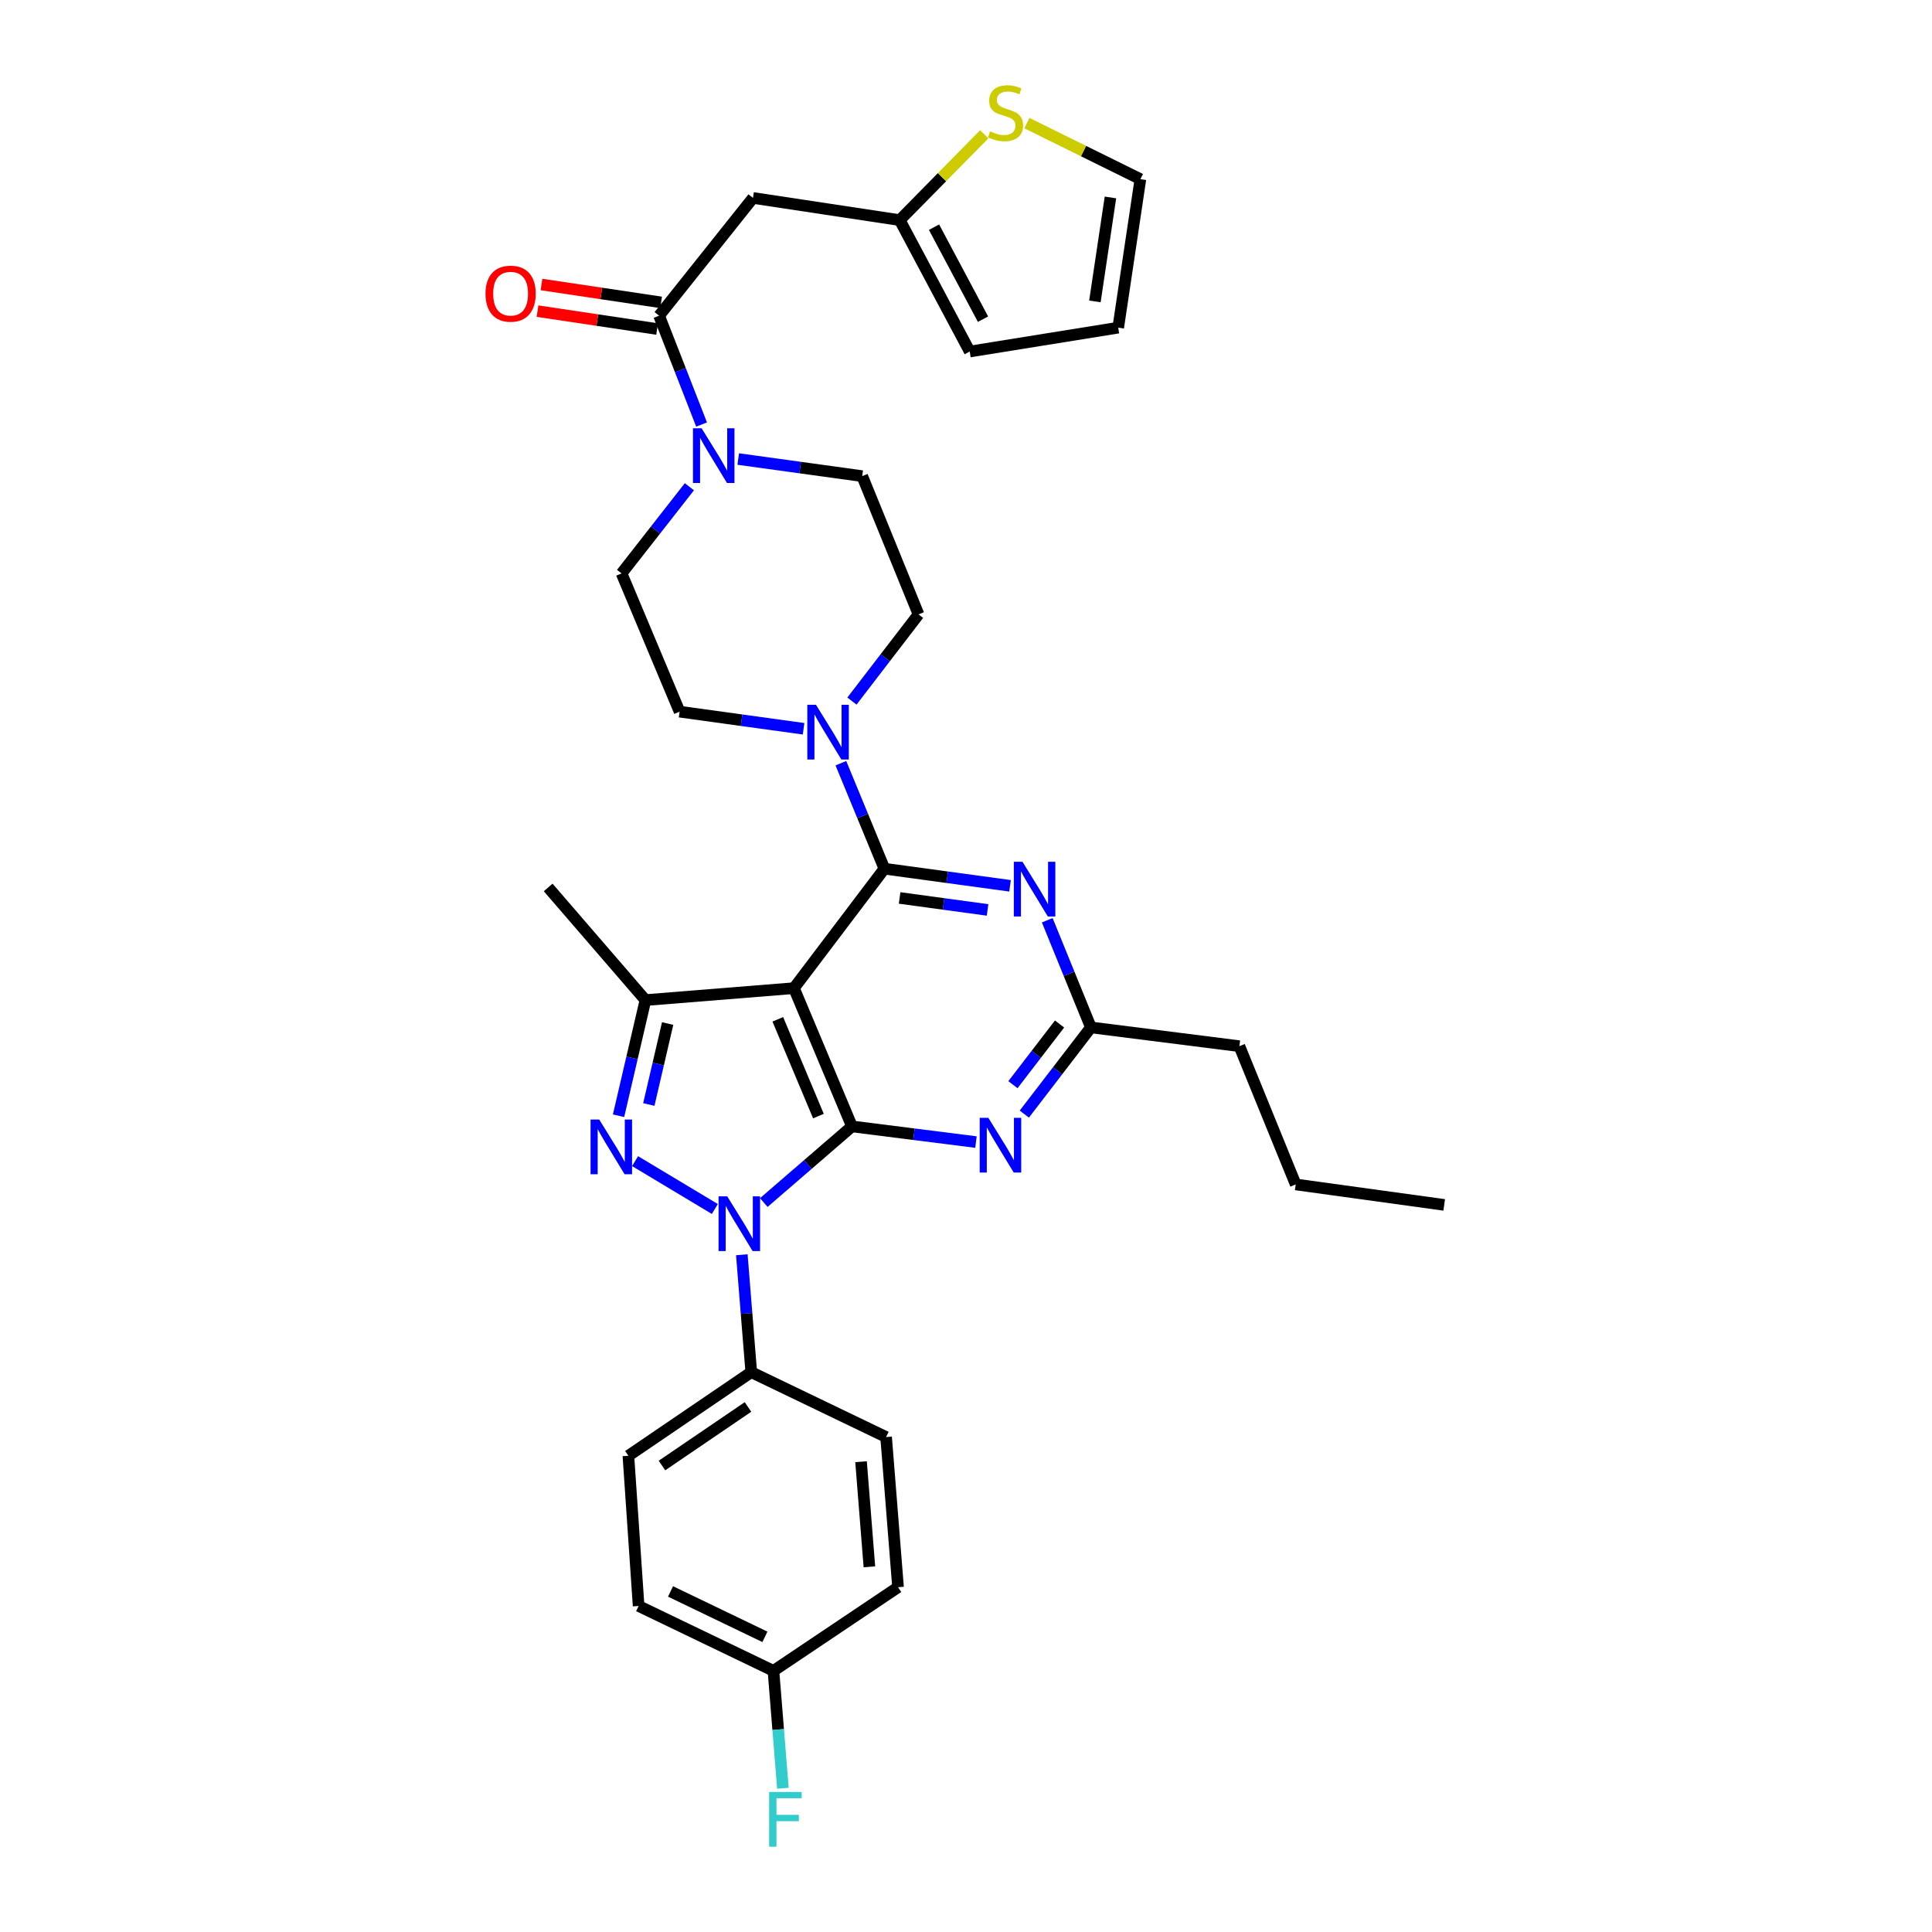 <?xml version='1.0' encoding='iso-8859-1'?>
<svg version='1.1' baseProfile='full'
              xmlns='http://www.w3.org/2000/svg'
                      xmlns:rdkit='http://www.rdkit.org/xml'
                      xmlns:xlink='http://www.w3.org/1999/xlink'
                  xml:space='preserve'
width='1000px' height='1000px' viewBox='0 0 1000 1000'>
<!-- END OF HEADER -->
<rect style='opacity:1.0;fill:#FFFFFF;stroke:none' width='1000' height='1000' x='0' y='0'> </rect>
<path class='bond-0' d='M 389.736,102.451 L 465.708,113.937' style='fill:none;fill-rule:evenodd;stroke:#000000;stroke-width:6px;stroke-linecap:butt;stroke-linejoin:miter;stroke-opacity:1' />
<path class='bond-1' d='M 389.736,102.451 L 341.152,163.405' style='fill:none;fill-rule:evenodd;stroke:#000000;stroke-width:6px;stroke-linecap:butt;stroke-linejoin:miter;stroke-opacity:1' />
<path class='bond-2' d='M 382.101,237.594 L 414.188,242.02' style='fill:none;fill-rule:evenodd;stroke:#0000FF;stroke-width:6px;stroke-linecap:butt;stroke-linejoin:miter;stroke-opacity:1' />
<path class='bond-2' d='M 414.188,242.02 L 446.275,246.447' style='fill:none;fill-rule:evenodd;stroke:#000000;stroke-width:6px;stroke-linecap:butt;stroke-linejoin:miter;stroke-opacity:1' />
<path class='bond-3' d='M 363.136,219.74 L 352.144,191.572' style='fill:none;fill-rule:evenodd;stroke:#0000FF;stroke-width:6px;stroke-linecap:butt;stroke-linejoin:miter;stroke-opacity:1' />
<path class='bond-3' d='M 352.144,191.572 L 341.152,163.405' style='fill:none;fill-rule:evenodd;stroke:#000000;stroke-width:6px;stroke-linecap:butt;stroke-linejoin:miter;stroke-opacity:1' />
<path class='bond-4' d='M 356.825,251.939 L 339.272,274.369' style='fill:none;fill-rule:evenodd;stroke:#0000FF;stroke-width:6px;stroke-linecap:butt;stroke-linejoin:miter;stroke-opacity:1' />
<path class='bond-4' d='M 339.272,274.369 L 321.719,296.798' style='fill:none;fill-rule:evenodd;stroke:#000000;stroke-width:6px;stroke-linecap:butt;stroke-linejoin:miter;stroke-opacity:1' />
<path class='bond-5' d='M 342.182,156.511 L 311.226,151.884' style='fill:none;fill-rule:evenodd;stroke:#000000;stroke-width:6px;stroke-linecap:butt;stroke-linejoin:miter;stroke-opacity:1' />
<path class='bond-5' d='M 311.226,151.884 L 280.27,147.258' style='fill:none;fill-rule:evenodd;stroke:#FF0000;stroke-width:6px;stroke-linecap:butt;stroke-linejoin:miter;stroke-opacity:1' />
<path class='bond-5' d='M 340.121,170.299 L 309.165,165.672' style='fill:none;fill-rule:evenodd;stroke:#000000;stroke-width:6px;stroke-linecap:butt;stroke-linejoin:miter;stroke-opacity:1' />
<path class='bond-5' d='M 309.165,165.672 L 278.21,161.046' style='fill:none;fill-rule:evenodd;stroke:#FF0000;stroke-width:6px;stroke-linecap:butt;stroke-linejoin:miter;stroke-opacity:1' />
<path class='bond-6' d='M 465.708,113.937 L 487.578,91.714' style='fill:none;fill-rule:evenodd;stroke:#000000;stroke-width:6px;stroke-linecap:butt;stroke-linejoin:miter;stroke-opacity:1' />
<path class='bond-6' d='M 487.578,91.714 L 509.449,69.491' style='fill:none;fill-rule:evenodd;stroke:#CCCC00;stroke-width:6px;stroke-linecap:butt;stroke-linejoin:miter;stroke-opacity:1' />
<path class='bond-7' d='M 465.708,113.937 L 501.931,181.954' style='fill:none;fill-rule:evenodd;stroke:#000000;stroke-width:6px;stroke-linecap:butt;stroke-linejoin:miter;stroke-opacity:1' />
<path class='bond-7' d='M 483.446,117.586 L 508.803,165.198' style='fill:none;fill-rule:evenodd;stroke:#000000;stroke-width:6px;stroke-linecap:butt;stroke-linejoin:miter;stroke-opacity:1' />
<path class='bond-8' d='M 531.506,63.724 L 560.889,78.227' style='fill:none;fill-rule:evenodd;stroke:#CCCC00;stroke-width:6px;stroke-linecap:butt;stroke-linejoin:miter;stroke-opacity:1' />
<path class='bond-8' d='M 560.889,78.227 L 590.271,92.731' style='fill:none;fill-rule:evenodd;stroke:#000000;stroke-width:6px;stroke-linecap:butt;stroke-linejoin:miter;stroke-opacity:1' />
<path class='bond-9' d='M 383.967,649.463 L 386.41,679.846' style='fill:none;fill-rule:evenodd;stroke:#0000FF;stroke-width:6px;stroke-linecap:butt;stroke-linejoin:miter;stroke-opacity:1' />
<path class='bond-9' d='M 386.41,679.846 L 388.853,710.229' style='fill:none;fill-rule:evenodd;stroke:#000000;stroke-width:6px;stroke-linecap:butt;stroke-linejoin:miter;stroke-opacity:1' />
<path class='bond-10' d='M 395.339,622.437 L 418.158,602.731' style='fill:none;fill-rule:evenodd;stroke:#0000FF;stroke-width:6px;stroke-linecap:butt;stroke-linejoin:miter;stroke-opacity:1' />
<path class='bond-10' d='M 418.158,602.731 L 440.978,583.024' style='fill:none;fill-rule:evenodd;stroke:#000000;stroke-width:6px;stroke-linecap:butt;stroke-linejoin:miter;stroke-opacity:1' />
<path class='bond-11' d='M 370.001,625.772 L 328.716,601.001' style='fill:none;fill-rule:evenodd;stroke:#0000FF;stroke-width:6px;stroke-linecap:butt;stroke-linejoin:miter;stroke-opacity:1' />
<path class='bond-12' d='M 334.08,517.648 L 283.73,459.343' style='fill:none;fill-rule:evenodd;stroke:#000000;stroke-width:6px;stroke-linecap:butt;stroke-linejoin:miter;stroke-opacity:1' />
<path class='bond-13' d='M 334.08,517.648 L 327.12,547.579' style='fill:none;fill-rule:evenodd;stroke:#000000;stroke-width:6px;stroke-linecap:butt;stroke-linejoin:miter;stroke-opacity:1' />
<path class='bond-13' d='M 327.12,547.579 L 320.16,577.51' style='fill:none;fill-rule:evenodd;stroke:#0000FF;stroke-width:6px;stroke-linecap:butt;stroke-linejoin:miter;stroke-opacity:1' />
<path class='bond-13' d='M 345.571,529.785 L 340.699,550.737' style='fill:none;fill-rule:evenodd;stroke:#000000;stroke-width:6px;stroke-linecap:butt;stroke-linejoin:miter;stroke-opacity:1' />
<path class='bond-13' d='M 340.699,550.737 L 335.827,571.688' style='fill:none;fill-rule:evenodd;stroke:#0000FF;stroke-width:6px;stroke-linecap:butt;stroke-linejoin:miter;stroke-opacity:1' />
<path class='bond-14' d='M 334.08,517.648 L 410.942,511.468' style='fill:none;fill-rule:evenodd;stroke:#000000;stroke-width:6px;stroke-linecap:butt;stroke-linejoin:miter;stroke-opacity:1' />
<path class='bond-15' d='M 351.755,368.354 L 321.719,296.798' style='fill:none;fill-rule:evenodd;stroke:#000000;stroke-width:6px;stroke-linecap:butt;stroke-linejoin:miter;stroke-opacity:1' />
<path class='bond-16' d='M 351.755,368.354 L 383.842,372.781' style='fill:none;fill-rule:evenodd;stroke:#000000;stroke-width:6px;stroke-linecap:butt;stroke-linejoin:miter;stroke-opacity:1' />
<path class='bond-16' d='M 383.842,372.781 L 415.929,377.208' style='fill:none;fill-rule:evenodd;stroke:#0000FF;stroke-width:6px;stroke-linecap:butt;stroke-linejoin:miter;stroke-opacity:1' />
<path class='bond-17' d='M 410.942,511.468 L 440.978,583.024' style='fill:none;fill-rule:evenodd;stroke:#000000;stroke-width:6px;stroke-linecap:butt;stroke-linejoin:miter;stroke-opacity:1' />
<path class='bond-17' d='M 402.593,527.597 L 423.618,577.687' style='fill:none;fill-rule:evenodd;stroke:#000000;stroke-width:6px;stroke-linecap:butt;stroke-linejoin:miter;stroke-opacity:1' />
<path class='bond-18' d='M 410.942,511.468 L 457.761,449.631' style='fill:none;fill-rule:evenodd;stroke:#000000;stroke-width:6px;stroke-linecap:butt;stroke-linejoin:miter;stroke-opacity:1' />
<path class='bond-19' d='M 440.978,583.024 L 473.066,587.08' style='fill:none;fill-rule:evenodd;stroke:#000000;stroke-width:6px;stroke-linecap:butt;stroke-linejoin:miter;stroke-opacity:1' />
<path class='bond-19' d='M 473.066,587.08 L 505.155,591.135' style='fill:none;fill-rule:evenodd;stroke:#0000FF;stroke-width:6px;stroke-linecap:butt;stroke-linejoin:miter;stroke-opacity:1' />
<path class='bond-20' d='M 530.184,576.655 L 547.417,554.219' style='fill:none;fill-rule:evenodd;stroke:#0000FF;stroke-width:6px;stroke-linecap:butt;stroke-linejoin:miter;stroke-opacity:1' />
<path class='bond-20' d='M 547.417,554.219 L 564.651,531.783' style='fill:none;fill-rule:evenodd;stroke:#000000;stroke-width:6px;stroke-linecap:butt;stroke-linejoin:miter;stroke-opacity:1' />
<path class='bond-20' d='M 524.298,561.432 L 536.361,545.727' style='fill:none;fill-rule:evenodd;stroke:#0000FF;stroke-width:6px;stroke-linecap:butt;stroke-linejoin:miter;stroke-opacity:1' />
<path class='bond-20' d='M 536.361,545.727 L 548.425,530.022' style='fill:none;fill-rule:evenodd;stroke:#000000;stroke-width:6px;stroke-linecap:butt;stroke-linejoin:miter;stroke-opacity:1' />
<path class='bond-21' d='M 564.651,531.783 L 553.352,504.051' style='fill:none;fill-rule:evenodd;stroke:#000000;stroke-width:6px;stroke-linecap:butt;stroke-linejoin:miter;stroke-opacity:1' />
<path class='bond-21' d='M 553.352,504.051 L 542.054,476.318' style='fill:none;fill-rule:evenodd;stroke:#0000FF;stroke-width:6px;stroke-linecap:butt;stroke-linejoin:miter;stroke-opacity:1' />
<path class='bond-22' d='M 564.651,531.783 L 641.505,541.503' style='fill:none;fill-rule:evenodd;stroke:#000000;stroke-width:6px;stroke-linecap:butt;stroke-linejoin:miter;stroke-opacity:1' />
<path class='bond-23' d='M 522.797,458.495 L 490.279,454.063' style='fill:none;fill-rule:evenodd;stroke:#0000FF;stroke-width:6px;stroke-linecap:butt;stroke-linejoin:miter;stroke-opacity:1' />
<path class='bond-23' d='M 490.279,454.063 L 457.761,449.631' style='fill:none;fill-rule:evenodd;stroke:#000000;stroke-width:6px;stroke-linecap:butt;stroke-linejoin:miter;stroke-opacity:1' />
<path class='bond-23' d='M 511.159,470.979 L 488.396,467.877' style='fill:none;fill-rule:evenodd;stroke:#0000FF;stroke-width:6px;stroke-linecap:butt;stroke-linejoin:miter;stroke-opacity:1' />
<path class='bond-23' d='M 488.396,467.877 L 465.634,464.774' style='fill:none;fill-rule:evenodd;stroke:#000000;stroke-width:6px;stroke-linecap:butt;stroke-linejoin:miter;stroke-opacity:1' />
<path class='bond-24' d='M 457.761,449.631 L 446.5,422.33' style='fill:none;fill-rule:evenodd;stroke:#000000;stroke-width:6px;stroke-linecap:butt;stroke-linejoin:miter;stroke-opacity:1' />
<path class='bond-24' d='M 446.5,422.33 L 435.238,395.029' style='fill:none;fill-rule:evenodd;stroke:#0000FF;stroke-width:6px;stroke-linecap:butt;stroke-linejoin:miter;stroke-opacity:1' />
<path class='bond-25' d='M 440.961,362.876 L 458.194,340.44' style='fill:none;fill-rule:evenodd;stroke:#0000FF;stroke-width:6px;stroke-linecap:butt;stroke-linejoin:miter;stroke-opacity:1' />
<path class='bond-25' d='M 458.194,340.44 L 475.428,318.004' style='fill:none;fill-rule:evenodd;stroke:#000000;stroke-width:6px;stroke-linecap:butt;stroke-linejoin:miter;stroke-opacity:1' />
<path class='bond-26' d='M 475.428,318.004 L 446.275,246.447' style='fill:none;fill-rule:evenodd;stroke:#000000;stroke-width:6px;stroke-linecap:butt;stroke-linejoin:miter;stroke-opacity:1' />
<path class='bond-27' d='M 641.505,541.503 L 670.657,613.06' style='fill:none;fill-rule:evenodd;stroke:#000000;stroke-width:6px;stroke-linecap:butt;stroke-linejoin:miter;stroke-opacity:1' />
<path class='bond-28' d='M 670.657,613.06 L 747.512,623.655' style='fill:none;fill-rule:evenodd;stroke:#000000;stroke-width:6px;stroke-linecap:butt;stroke-linejoin:miter;stroke-opacity:1' />
<path class='bond-29' d='M 388.853,710.229 L 325.251,753.516' style='fill:none;fill-rule:evenodd;stroke:#000000;stroke-width:6px;stroke-linecap:butt;stroke-linejoin:miter;stroke-opacity:1' />
<path class='bond-29' d='M 387.157,728.247 L 342.635,758.548' style='fill:none;fill-rule:evenodd;stroke:#000000;stroke-width:6px;stroke-linecap:butt;stroke-linejoin:miter;stroke-opacity:1' />
<path class='bond-30' d='M 388.853,710.229 L 458.644,743.804' style='fill:none;fill-rule:evenodd;stroke:#000000;stroke-width:6px;stroke-linecap:butt;stroke-linejoin:miter;stroke-opacity:1' />
<path class='bond-31' d='M 400.339,864.828 L 330.549,831.254' style='fill:none;fill-rule:evenodd;stroke:#000000;stroke-width:6px;stroke-linecap:butt;stroke-linejoin:miter;stroke-opacity:1' />
<path class='bond-31' d='M 395.914,847.229 L 347.061,823.727' style='fill:none;fill-rule:evenodd;stroke:#000000;stroke-width:6px;stroke-linecap:butt;stroke-linejoin:miter;stroke-opacity:1' />
<path class='bond-32' d='M 400.339,864.828 L 402.783,895.212' style='fill:none;fill-rule:evenodd;stroke:#000000;stroke-width:6px;stroke-linecap:butt;stroke-linejoin:miter;stroke-opacity:1' />
<path class='bond-32' d='M 402.783,895.212 L 405.226,925.595' style='fill:none;fill-rule:evenodd;stroke:#33CCCC;stroke-width:6px;stroke-linecap:butt;stroke-linejoin:miter;stroke-opacity:1' />
<path class='bond-33' d='M 400.339,864.828 L 464.825,821.541' style='fill:none;fill-rule:evenodd;stroke:#000000;stroke-width:6px;stroke-linecap:butt;stroke-linejoin:miter;stroke-opacity:1' />
<path class='bond-34' d='M 325.251,753.516 L 330.549,831.254' style='fill:none;fill-rule:evenodd;stroke:#000000;stroke-width:6px;stroke-linecap:butt;stroke-linejoin:miter;stroke-opacity:1' />
<path class='bond-35' d='M 458.644,743.804 L 464.825,821.541' style='fill:none;fill-rule:evenodd;stroke:#000000;stroke-width:6px;stroke-linecap:butt;stroke-linejoin:miter;stroke-opacity:1' />
<path class='bond-35' d='M 445.674,756.57 L 450,810.986' style='fill:none;fill-rule:evenodd;stroke:#000000;stroke-width:6px;stroke-linecap:butt;stroke-linejoin:miter;stroke-opacity:1' />
<path class='bond-36' d='M 590.271,92.731 L 578.786,169.593' style='fill:none;fill-rule:evenodd;stroke:#000000;stroke-width:6px;stroke-linecap:butt;stroke-linejoin:miter;stroke-opacity:1' />
<path class='bond-36' d='M 574.761,102.2 L 566.72,156.003' style='fill:none;fill-rule:evenodd;stroke:#000000;stroke-width:6px;stroke-linecap:butt;stroke-linejoin:miter;stroke-opacity:1' />
<path class='bond-37' d='M 501.931,181.954 L 578.786,169.593' style='fill:none;fill-rule:evenodd;stroke:#000000;stroke-width:6px;stroke-linecap:butt;stroke-linejoin:miter;stroke-opacity:1' />
<path  class='atom-1' d='M 363.161 221.684
L 372.441 236.684
Q 373.361 238.164, 374.841 240.844
Q 376.321 243.524, 376.401 243.684
L 376.401 221.684
L 380.161 221.684
L 380.161 250.004
L 376.281 250.004
L 366.321 233.604
Q 365.161 231.684, 363.921 229.484
Q 362.721 227.284, 362.361 226.604
L 362.361 250.004
L 358.681 250.004
L 358.681 221.684
L 363.161 221.684
' fill='#0000FF'/>
<path  class='atom-3' d='M 251.297 151.999
Q 251.297 145.199, 254.657 141.399
Q 258.017 137.599, 264.297 137.599
Q 270.577 137.599, 273.937 141.399
Q 277.297 145.199, 277.297 151.999
Q 277.297 158.879, 273.897 162.799
Q 270.497 166.679, 264.297 166.679
Q 258.057 166.679, 254.657 162.799
Q 251.297 158.919, 251.297 151.999
M 264.297 163.479
Q 268.617 163.479, 270.937 160.599
Q 273.297 157.679, 273.297 151.999
Q 273.297 146.439, 270.937 143.639
Q 268.617 140.799, 264.297 140.799
Q 259.977 140.799, 257.617 143.599
Q 255.297 146.399, 255.297 151.999
Q 255.297 157.719, 257.617 160.599
Q 259.977 163.479, 264.297 163.479
' fill='#FF0000'/>
<path  class='atom-5' d='M 512.481 68.001
Q 512.801 68.121, 514.121 68.681
Q 515.441 69.241, 516.881 69.601
Q 518.361 69.921, 519.801 69.921
Q 522.481 69.921, 524.041 68.641
Q 525.601 67.321, 525.601 65.041
Q 525.601 63.481, 524.801 62.521
Q 524.041 61.561, 522.841 61.041
Q 521.641 60.521, 519.641 59.921
Q 517.121 59.161, 515.601 58.441
Q 514.121 57.721, 513.041 56.201
Q 512.001 54.681, 512.001 52.121
Q 512.001 48.561, 514.401 46.361
Q 516.841 44.161, 521.641 44.161
Q 524.921 44.161, 528.641 45.721
L 527.721 48.801
Q 524.321 47.401, 521.761 47.401
Q 519.001 47.401, 517.481 48.561
Q 515.961 49.681, 516.001 51.641
Q 516.001 53.161, 516.761 54.081
Q 517.561 55.001, 518.681 55.521
Q 519.841 56.041, 521.761 56.641
Q 524.321 57.441, 525.841 58.241
Q 527.361 59.041, 528.441 60.681
Q 529.561 62.281, 529.561 65.041
Q 529.561 68.961, 526.921 71.081
Q 524.321 73.161, 519.961 73.161
Q 517.441 73.161, 515.521 72.601
Q 513.641 72.081, 511.401 71.161
L 512.481 68.001
' fill='#CCCC00'/>
<path  class='atom-6' d='M 376.413 619.215
L 385.693 634.215
Q 386.613 635.695, 388.093 638.375
Q 389.573 641.055, 389.653 641.215
L 389.653 619.215
L 393.413 619.215
L 393.413 647.535
L 389.533 647.535
L 379.573 631.135
Q 378.413 629.215, 377.173 627.015
Q 375.973 624.815, 375.613 624.135
L 375.613 647.535
L 371.933 647.535
L 371.933 619.215
L 376.413 619.215
' fill='#0000FF'/>
<path  class='atom-8' d='M 310.154 579.46
L 319.434 594.46
Q 320.354 595.94, 321.834 598.62
Q 323.314 601.3, 323.394 601.46
L 323.394 579.46
L 327.154 579.46
L 327.154 607.78
L 323.274 607.78
L 313.314 591.38
Q 312.154 589.46, 310.914 587.26
Q 309.714 585.06, 309.354 584.38
L 309.354 607.78
L 305.674 607.78
L 305.674 579.46
L 310.154 579.46
' fill='#0000FF'/>
<path  class='atom-12' d='M 511.572 578.577
L 520.852 593.577
Q 521.772 595.057, 523.252 597.737
Q 524.732 600.417, 524.812 600.577
L 524.812 578.577
L 528.572 578.577
L 528.572 606.897
L 524.692 606.897
L 514.732 590.497
Q 513.572 588.577, 512.332 586.377
Q 511.132 584.177, 510.772 583.497
L 510.772 606.897
L 507.092 606.897
L 507.092 578.577
L 511.572 578.577
' fill='#0000FF'/>
<path  class='atom-14' d='M 529.238 446.066
L 538.518 461.066
Q 539.438 462.546, 540.918 465.226
Q 542.398 467.906, 542.478 468.066
L 542.478 446.066
L 546.238 446.066
L 546.238 474.386
L 542.358 474.386
L 532.398 457.986
Q 531.238 456.066, 529.998 453.866
Q 528.798 451.666, 528.438 450.986
L 528.438 474.386
L 524.758 474.386
L 524.758 446.066
L 529.238 446.066
' fill='#0000FF'/>
<path  class='atom-16' d='M 422.349 364.797
L 431.629 379.797
Q 432.549 381.277, 434.029 383.957
Q 435.509 386.637, 435.589 386.797
L 435.589 364.797
L 439.349 364.797
L 439.349 393.117
L 435.469 393.117
L 425.509 376.717
Q 424.349 374.797, 423.109 372.597
Q 421.909 370.397, 421.549 369.717
L 421.549 393.117
L 417.869 393.117
L 417.869 364.797
L 422.349 364.797
' fill='#0000FF'/>
<path  class='atom-25' d='M 398.1 927.523
L 414.94 927.523
L 414.94 930.763
L 401.9 930.763
L 401.9 939.363
L 413.5 939.363
L 413.5 942.643
L 401.9 942.643
L 401.9 955.843
L 398.1 955.843
L 398.1 927.523
' fill='#33CCCC'/>
</svg>
